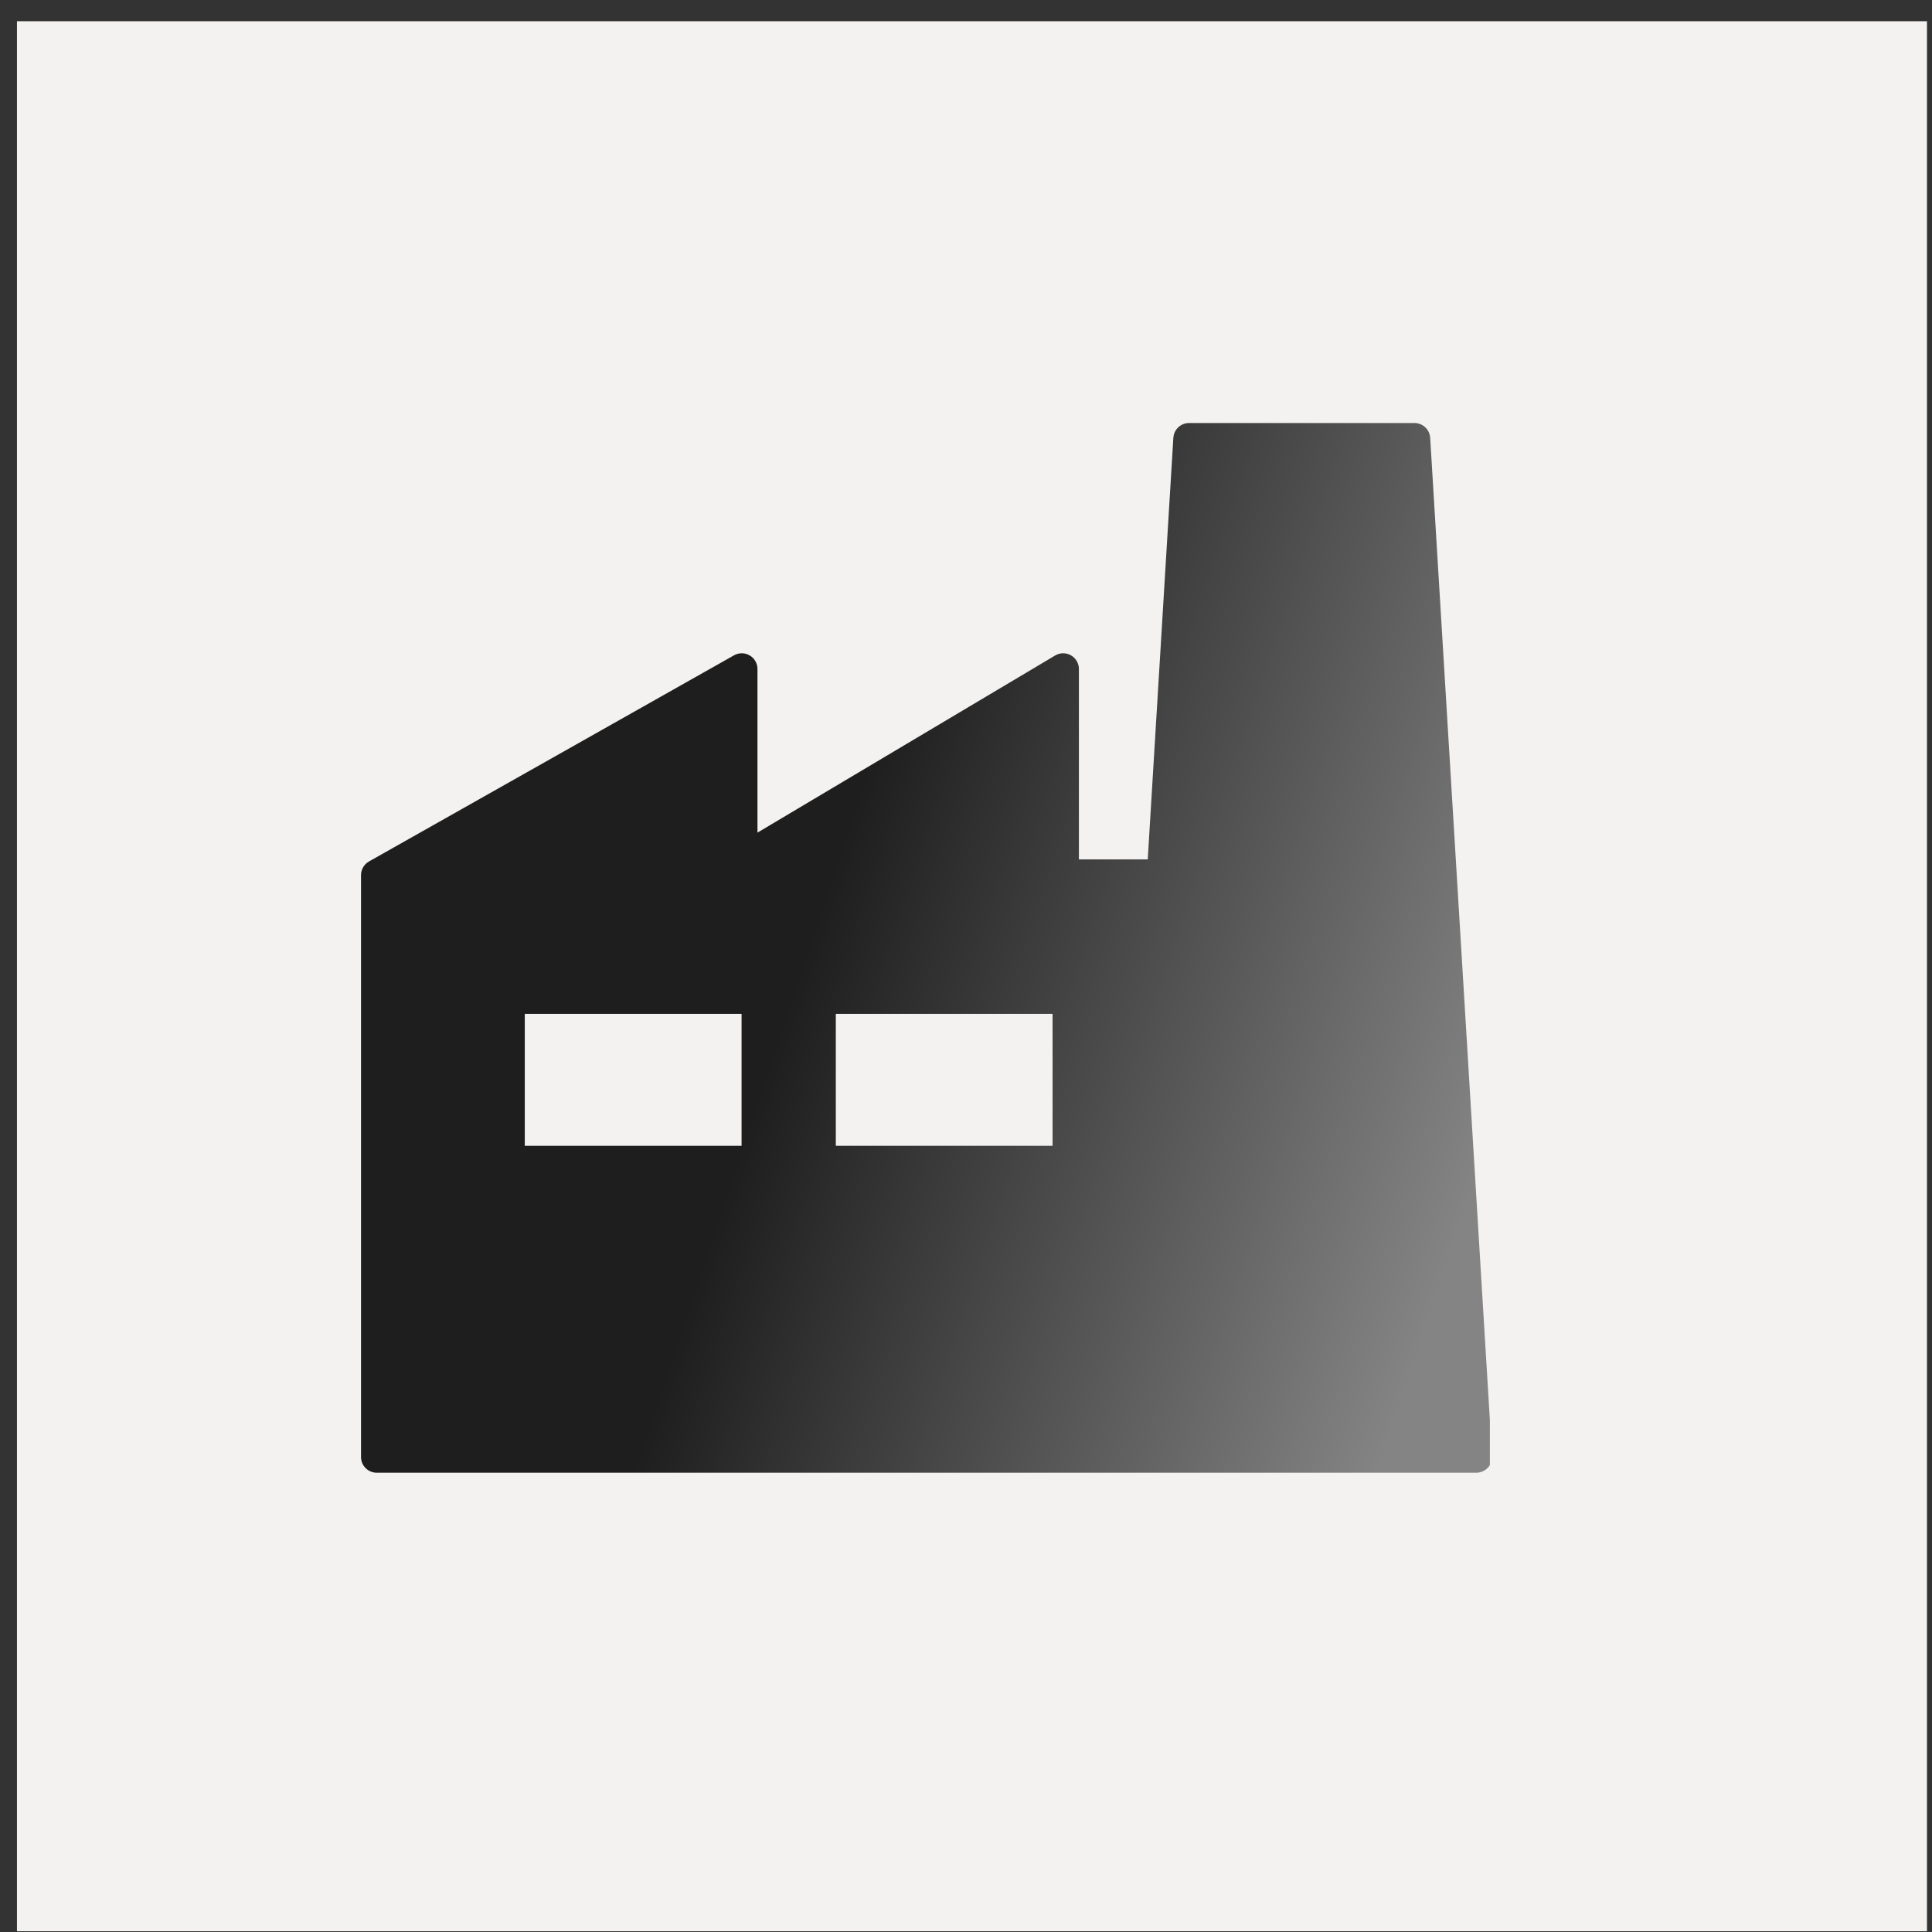 <?xml version="1.0" encoding="UTF-8"?> <svg xmlns="http://www.w3.org/2000/svg" width="73" height="73" viewBox="0 0 73 73" fill="none"><rect x="0" y="0" width="73" height="73" fill="#333333" stroke="none"/><rect x="0.641" y="0.802" width="72.169" height="72.169" fill="#F4F2F0"></rect><g clip-path="url(#clip0_28_137)"><path d="M54.039 16.542C54.02 16.229 53.761 15.984 53.447 15.984H44.928C44.614 15.984 44.354 16.229 44.335 16.542L43.367 32.473H40.766V25.277C40.766 25.064 40.651 24.867 40.465 24.761C40.28 24.656 40.052 24.658 39.869 24.767L28.621 31.46V25.277C28.621 25.066 28.509 24.871 28.327 24.765C28.145 24.658 27.92 24.657 27.736 24.76L13.942 32.55C13.756 32.655 13.641 32.853 13.641 33.067V55.052C13.641 55.38 13.906 55.646 14.234 55.646H55.784C55.948 55.646 56.104 55.578 56.216 55.459C56.328 55.34 56.386 55.179 56.377 55.016L54.039 16.542ZM28.02 43.294H19.828V38.308H28.02V43.294ZM39.771 43.294H31.581V38.308H39.771V43.294Z" fill="url(#paint0_linear_28_137)"></path></g><defs><linearGradient id="paint0_linear_28_137" x1="33.799" y1="25.9" x2="59.219" y2="34.372" gradientUnits="userSpaceOnUse"><stop stop-color="#1E1E1E"></stop><stop offset="1" stop-color="#848484"></stop></linearGradient><clipPath id="clip0_28_137"><rect width="42.737" height="42.737" fill="white" transform="translate(13.557 13.164)"></rect></clipPath></defs></svg> 
